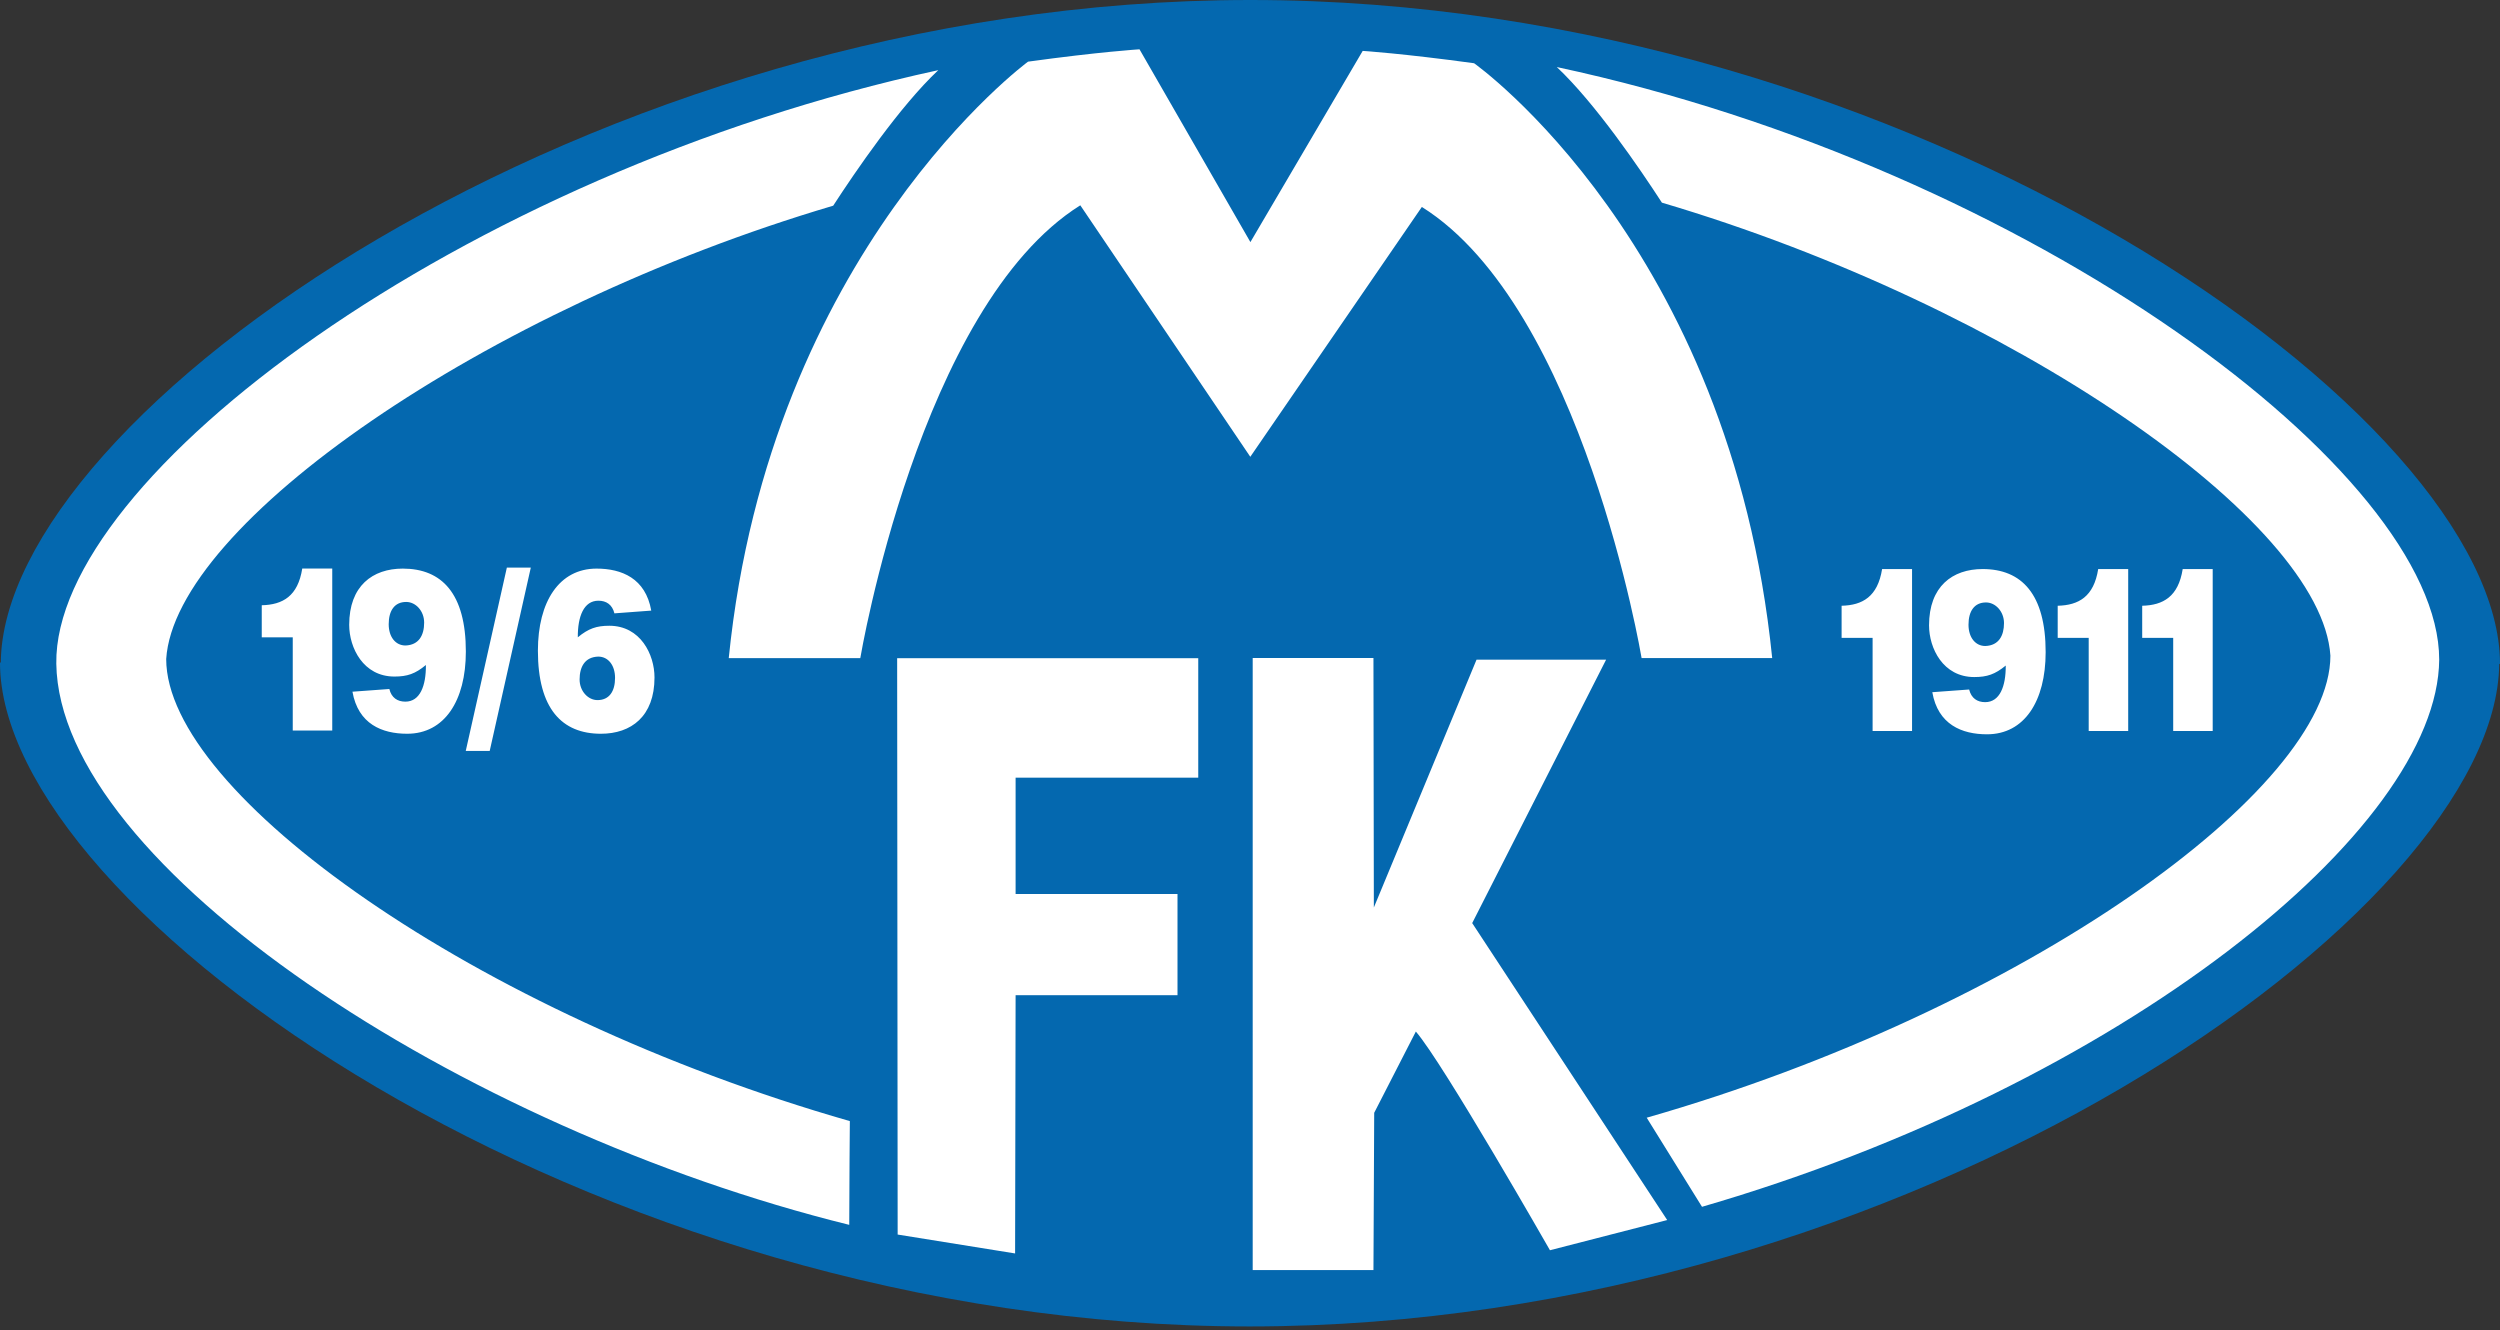 <svg xmlns="http://www.w3.org/2000/svg" width="500" height="266" fill="none"><rect width="100%" height="100%" fill="#333333" stroke="none"/><path fill="#0468AF" d="M500 132.78C500 83.4 382.66.04 250.13 0h-.11C117.72.04.59 83.1.16 132.51H0c0 49.38 117.34 132.74 249.87 132.78h.11c132.3-.04 249.44-83.1 249.86-132.51h.16Z"/><path fill="#fff" fill-rule="evenodd" d="M487.84 131.94c0-37.4-81.72-98.25-176.48-118.53 7.68 7.22 16.6 20.3 21.02 27.12 70.02 20.72 131.96 63.68 133.7 90.6 0 26.83-61.65 70.92-136.74 92.41l11.06 17.82c84-24.42 147.15-75.41 147.44-109.42ZM11.26 132.73c-.54-37.23 80.76-97.97 176.4-118.7-7.68 7.21-16.6 20.3-21.02 27.11C96.62 61.86 34.97 104.9 33.24 131.8c0 26.84 61.64 70.93 136.73 92.42 0 0-.12 13.86-.12 20.75-77.83-19.23-158-71.84-158.59-112.24Z" clip-rule="evenodd"/><path fill="#fff" d="M66.45 146.1h-7.9v-18.63h-6.2v-6.42c4.2-.1 7.23-1.81 8.1-7.34h6v32.38ZM81.1 129.1c-2 0-3.36-1.72-3.36-4.26 0-2.73 1.18-4.45 3.5-4.45 1.91 0 3.59 1.81 3.59 4.13 0 2.5-1.03 4.49-3.74 4.58Zm-10.61 9.24c1.14 6.47 5.92 8.41 10.94 8.41 7.47 0 11.74-6.6 11.74-16.43 0-11.6-4.8-16.6-12.61-16.6-6.05 0-10.72 3.47-10.72 11.25 0 4.58 2.81 10.34 9.04 10.34 2.57 0 4.17-.54 6.3-2.31.04 4.17-1.18 7.33-4.11 7.33-1.56 0-2.78-.77-3.2-2.53l-7.38.54ZM106.16 113.52l-8.22 36.67h-4.79l8.22-36.67h4.79ZM119.65 131.32c1.98 0 3.36 1.72 3.36 4.26 0 2.72-1.19 4.44-3.51 4.44-1.9 0-3.58-1.81-3.58-4.12 0-2.5 1.03-4.5 3.73-4.58Zm10.6-9.2c-1.13-6.46-5.92-8.4-10.94-8.4-7.47 0-11.73 6.6-11.73 16.42 0 11.6 4.8 16.61 12.6 16.61 6.05 0 10.72-3.47 10.72-11.26 0-4.58-2.8-10.34-9.04-10.34-2.56 0-4.16.55-6.3 2.31-.03-4.16 1.19-7.32 4.12-7.32 1.56 0 2.77.77 3.2 2.53l7.38-.55ZM382.4 146.2h-7.88v-18.62h-6.2v-6.43c4.18-.1 7.22-1.81 8.1-7.34h5.99v32.38ZM397.06 129.2c-1.99 0-3.36-1.72-3.36-4.26 0-2.72 1.18-4.45 3.5-4.45 1.91 0 3.6 1.82 3.6 4.13 0 2.5-1.04 4.49-3.74 4.58Zm-10.6 9.24c1.13 6.47 5.91 8.42 10.94 8.42 7.47 0 11.73-6.61 11.73-16.43 0-11.6-4.8-16.62-12.6-16.62-6.05 0-10.72 3.48-10.72 11.26 0 4.58 2.8 10.34 9.04 10.34 2.56 0 4.16-.54 6.3-2.3.03 4.16-1.19 7.32-4.12 7.32-1.56 0-2.77-.77-3.2-2.53l-7.38.54ZM425.64 146.2h-7.9v-18.62h-6.2v-6.43c4.19-.1 7.23-1.81 8.1-7.34h6v32.38ZM442.53 146.2h-7.89v-18.62h-6.2v-6.43c4.18-.1 7.23-1.81 8.1-7.34h6v32.38ZM321.22 131.94l-26.78 52.68 39 59.39-23.45 6.04s-21.38-37.46-26.82-43.74l-8.33 16.25-.15 31.45h-24.15V131.6h24.15l.08 49.9 20.54-49.57h25.91ZM239.65 131.64v23.89h-36.53v23.27h32.38v20.24h-32.38l-.1 51.65-23.49-3.78-.1-115.27h60.22Z"/><path fill="#fff" d="M294.83 12.65c-14.3-1.96-22.29-2.47-22.29-2.47l-22.46 38.24L227.9 9.86s-8 .5-22.29 2.47c0 0-51.63 37.93-59.86 119.29h26.31s11.82-70.39 44-90.56l34 50.3 34.31-49.97c32.19 20.17 43.95 90.23 43.95 90.23h26.12c-8.38-82.76-59.62-118.97-59.62-118.97Z"/></svg>